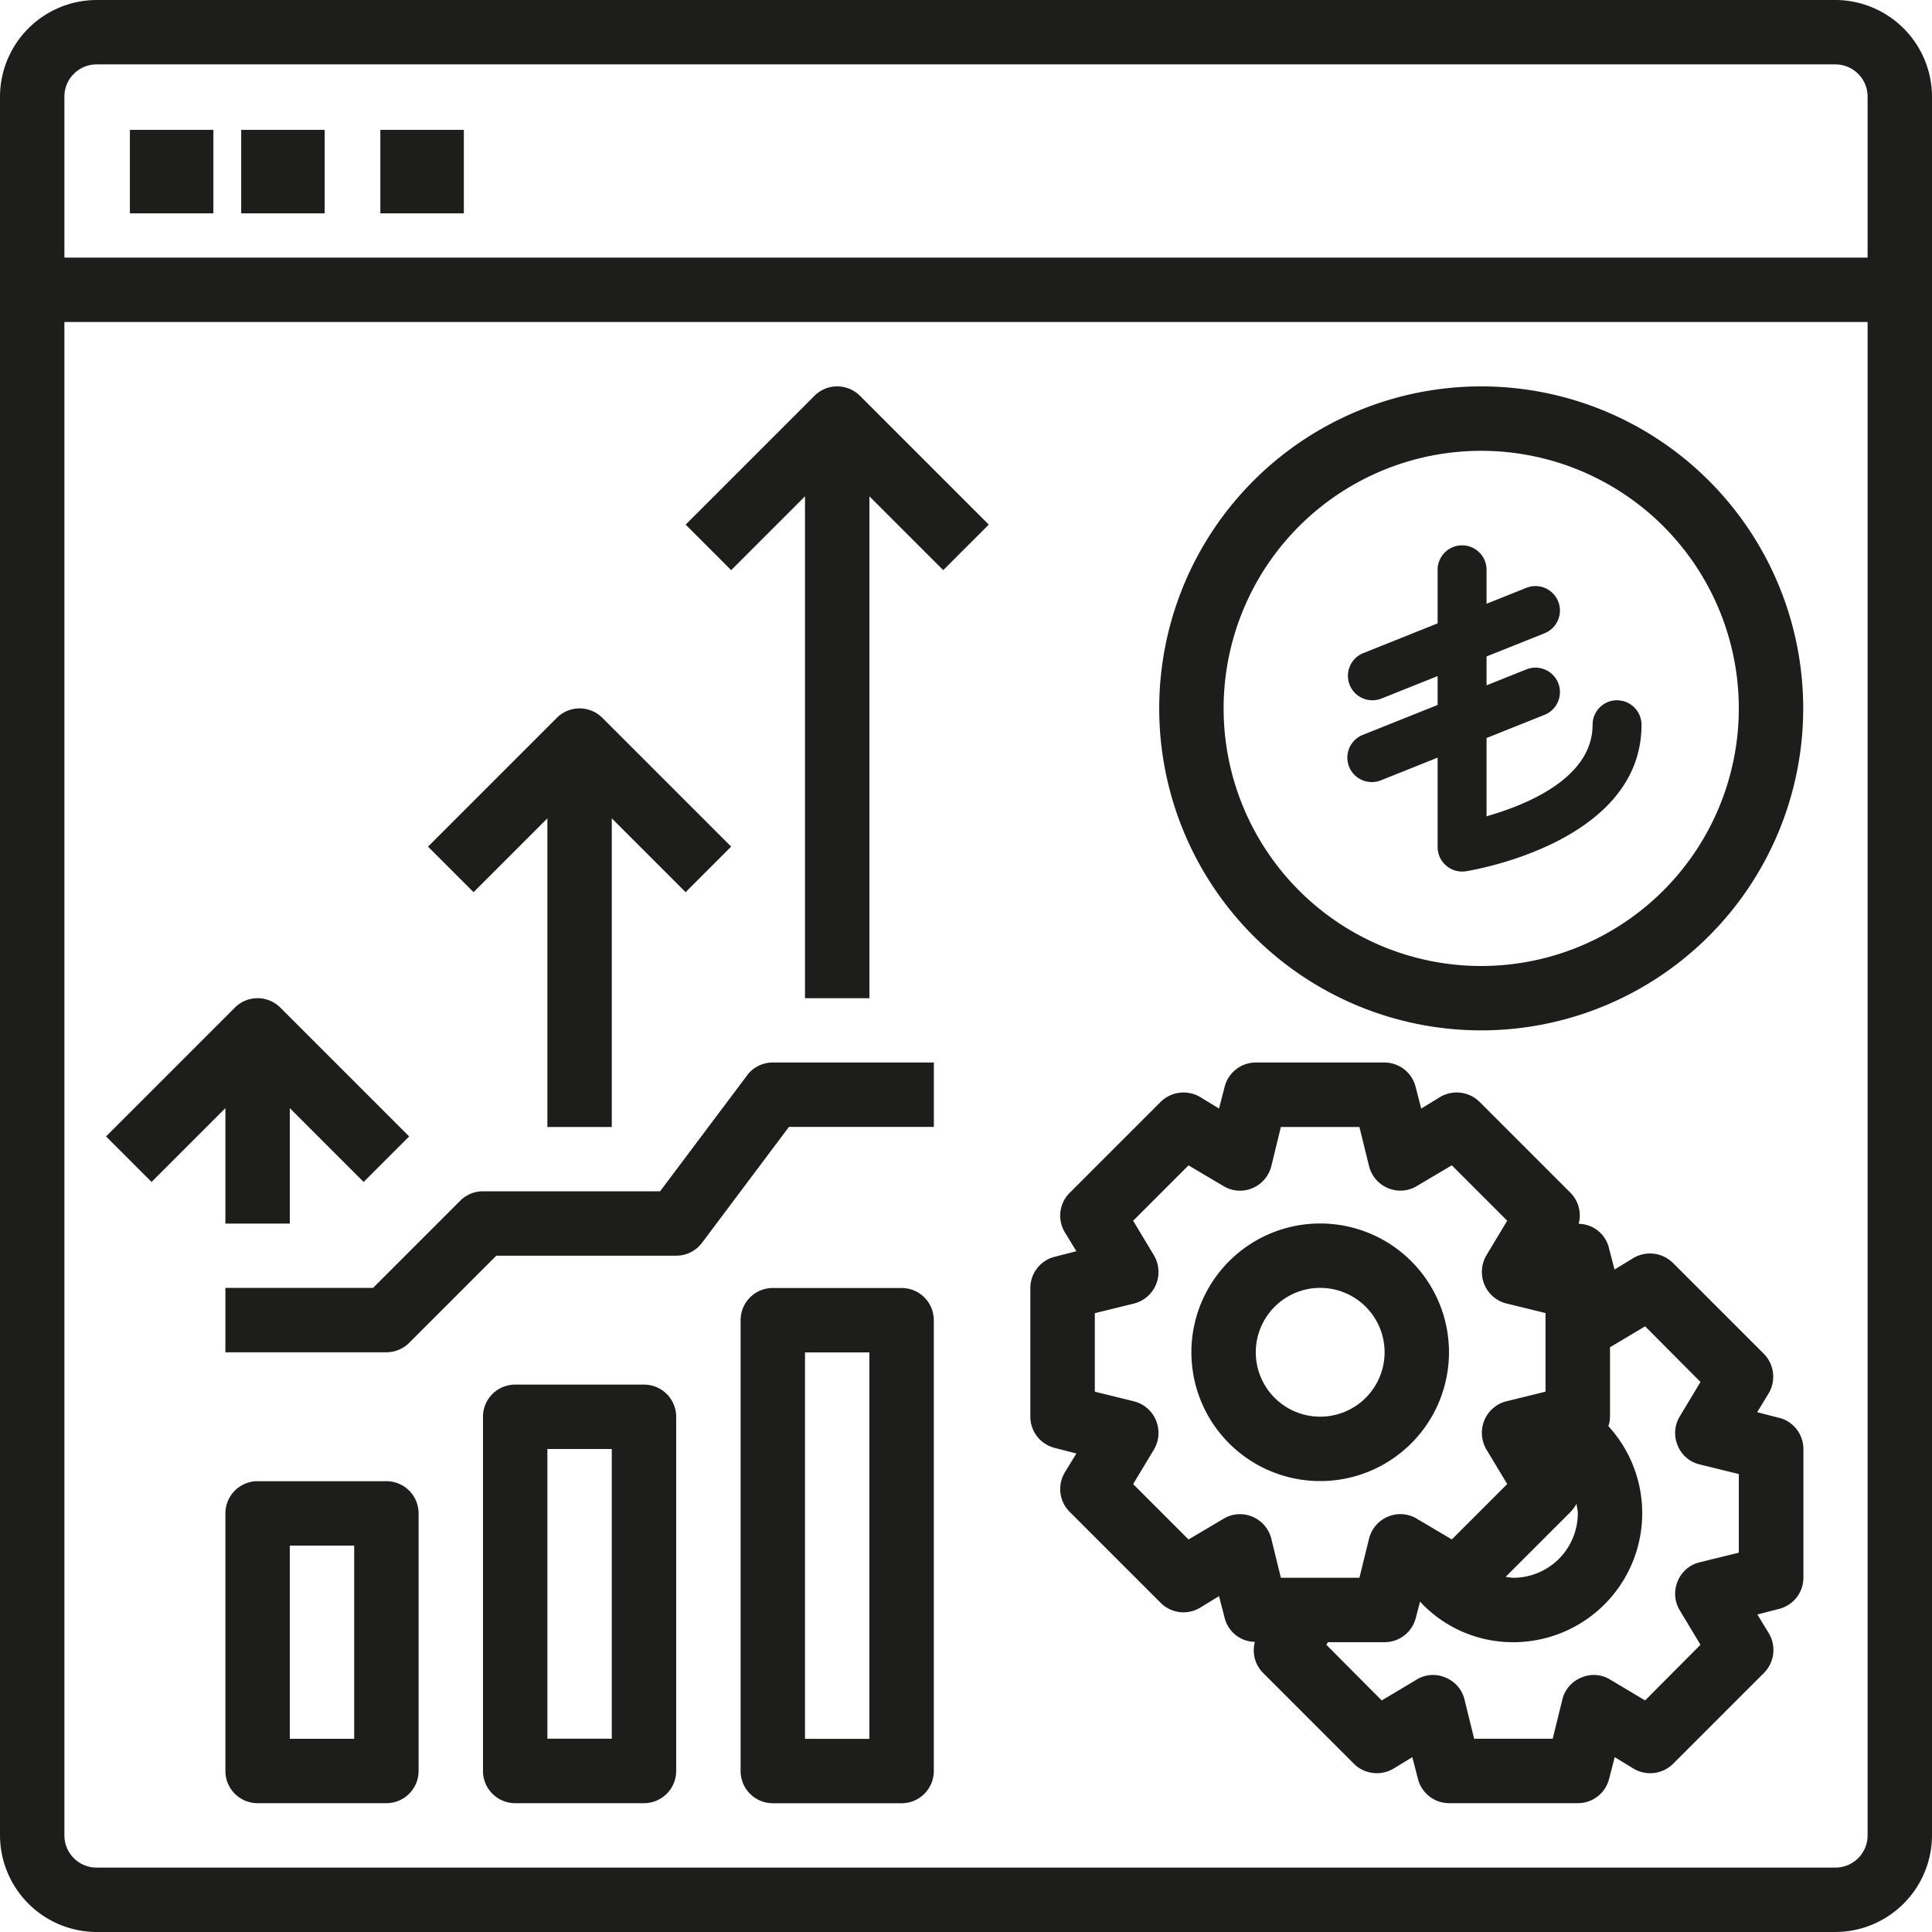 <svg xmlns="http://www.w3.org/2000/svg" width="69.422" height="69.422" viewBox="0 0 69.422 69.422">
  <g id="Group_1756" data-name="Group 1756" transform="translate(-240 -118.276)">
    <path id="Path_1331" data-name="Path 1331" d="M305.951,118.276h-62.48A3.482,3.482,0,0,0,240,121.747v62.48a3.482,3.482,0,0,0,3.471,3.471h62.48a3.482,3.482,0,0,0,3.471-3.471v-62.48a3.482,3.482,0,0,0-3.471-3.471Zm1.157,65.951a1.157,1.157,0,0,1-1.157,1.157h-62.48a1.157,1.157,0,0,1-1.157-1.157v-54.38h64.794Zm0-56.695H242.314v-5.785a1.157,1.157,0,0,1,1.157-1.157h62.48a1.157,1.157,0,0,1,1.157,1.157Zm0,0" fill="#1D1D1B"/>
    <path id="Path_1332" data-name="Path 1332" d="M300.744,316.738,297.62,320.9h-6.364a1.157,1.157,0,0,0-.818.339l-3.132,3.132H282v2.314h5.785a1.157,1.157,0,0,0,.818-.339l3.132-3.132H298.2a1.16,1.16,0,0,0,.926-.462l3.124-4.166h5.207v-2.314H301.67a1.16,1.16,0,0,0-.926.462Zm0,0" transform="translate(-33.901 -159.818)" fill="#1D1D1B"/>
    <path id="Path_1333" data-name="Path 1333" d="M335.785,376.276h-4.628A1.157,1.157,0,0,0,330,377.433V390.16a1.157,1.157,0,0,0,1.157,1.157h4.628a1.157,1.157,0,0,0,1.157-1.157V377.433a1.157,1.157,0,0,0-1.157-1.157ZM334.628,389h-2.314V378.59h2.314Zm0,0" transform="translate(-72.645 -208.248)" fill="#1D1D1B"/>
    <path id="Path_1334" data-name="Path 1334" d="M287.785,394.276h-4.628A1.157,1.157,0,0,0,282,395.433v9.256a1.157,1.157,0,0,0,1.157,1.157h4.628a1.157,1.157,0,0,0,1.157-1.157v-9.256a1.157,1.157,0,0,0-1.157-1.157Zm-1.157,9.256h-2.314V396.59h2.314Zm0,0" transform="translate(-33.901 -222.777)" fill="#1D1D1B"/>
    <path id="Path_1335" data-name="Path 1335" d="M383.785,358.276h-4.628A1.157,1.157,0,0,0,378,359.433v16.2a1.157,1.157,0,0,0,1.157,1.157h4.628a1.157,1.157,0,0,0,1.157-1.157v-16.2a1.157,1.157,0,0,0-1.157-1.157Zm-1.157,16.2h-2.314V360.59h2.314Zm0,0" transform="translate(-111.388 -193.719)" fill="#1D1D1B"/>
    <rect id="Rectangle_162" data-name="Rectangle 162" width="3" height="3" transform="translate(244.667 122.942)" fill="#1D1D1B"/>
    <rect id="Rectangle_163" data-name="Rectangle 163" width="3" height="3" transform="translate(248.667 122.942)" fill="#1D1D1B"/>
    <rect id="Rectangle_164" data-name="Rectangle 164" width="3" height="3" transform="translate(253.667 122.942)" fill="#1D1D1B"/>
    <path id="Path_1336" data-name="Path 1336" d="M372.386,190.615l-4.628,4.628,1.636,1.636,2.653-2.653V212.26h2.314V194.226l2.653,2.653,1.636-1.636-4.628-4.628a1.156,1.156,0,0,0-1.636,0Zm0,0" transform="translate(-103.121 -58.116)" fill="#1D1D1B"/>
    <path id="Path_1337" data-name="Path 1337" d="M324.047,254.226v11.091h2.314V254.226l2.653,2.653,1.636-1.636-4.628-4.628a1.156,1.156,0,0,0-1.636,0l-4.628,4.628,1.636,1.636Zm0,0" transform="translate(-64.378 -106.545)" fill="#1D1D1B"/>
    <path id="Path_1338" data-name="Path 1338" d="M264.047,312.375h2.314v-4.149l2.653,2.653,1.636-1.636-4.628-4.628a1.156,1.156,0,0,0-1.636,0l-4.628,4.628,1.636,1.636,2.653-2.653Zm0,0" transform="translate(-15.948 -150.132)" fill="#1D1D1B"/>
    <path id="Path_1339" data-name="Path 1339" d="M471.256,350.9a4.628,4.628,0,1,0-4.628,4.628,4.628,4.628,0,0,0,4.628-4.628Zm-6.942,0a2.314,2.314,0,1,1,2.314,2.314,2.313,2.313,0,0,1-2.314-2.314Zm0,0" transform="translate(-179.19 -184.033)" fill="#1D1D1B"/>
    <path id="Path_1340" data-name="Path 1340" d="M458.89,329.038l-.775-.2.416-.682a1.172,1.172,0,0,0-.173-1.412l-3.275-3.275a1.173,1.173,0,0,0-1.412-.173l-.682.416-.2-.775a1.136,1.136,0,0,0-1.088-.868,1.157,1.157,0,0,0-.289-1.11l-3.275-3.275a1.17,1.17,0,0,0-1.412-.173l-.682.416-.2-.775a1.157,1.157,0,0,0-1.122-.879H440.1a1.157,1.157,0,0,0-1.122.879l-.2.775-.682-.416a1.172,1.172,0,0,0-1.412.173l-3.275,3.275a1.156,1.156,0,0,0-.173,1.412l.416.682-.775.2a1.157,1.157,0,0,0-.879,1.122V329a1.157,1.157,0,0,0,.879,1.122l.775.2-.416.682a1.156,1.156,0,0,0,.173,1.412l3.275,3.275a1.156,1.156,0,0,0,1.412.173l.682-.416.2.775a1.136,1.136,0,0,0,1.088.868,1.157,1.157,0,0,0,.289,1.11l3.275,3.275a1.172,1.172,0,0,0,1.412.173l.682-.416.2.775a1.157,1.157,0,0,0,1.122.879h4.628a1.157,1.157,0,0,0,1.122-.879l.2-.775.682.416a1.172,1.172,0,0,0,1.412-.173l3.275-3.275a1.172,1.172,0,0,0,.173-1.412l-.416-.682.775-.2a1.157,1.157,0,0,0,.879-1.122V330.16a1.157,1.157,0,0,0-.879-1.122Zm-7.266,3.089c.011.116.046.231.046.347a2.321,2.321,0,0,1-2.314,2.314,2.277,2.277,0,0,1-.278-.035l2.337-2.337a1.346,1.346,0,0,0,.209-.289Zm-10.969,1.25a1.163,1.163,0,0,0-.682-.786,1.144,1.144,0,0,0-1.041.081l-1.25.74-1.99-1.99.752-1.25a1.178,1.178,0,0,0,.069-1.041,1.163,1.163,0,0,0-.786-.682l-1.412-.347v-2.823l1.412-.347a1.163,1.163,0,0,0,.786-.682,1.178,1.178,0,0,0-.069-1.041l-.752-1.25,1.99-1.99,1.25.74a1.139,1.139,0,0,0,1.041.081,1.164,1.164,0,0,0,.682-.786L441,318.59h2.823l.347,1.412a1.163,1.163,0,0,0,.682.786,1.144,1.144,0,0,0,1.041-.081l1.25-.74,1.99,1.99-.752,1.25a1.179,1.179,0,0,0-.069,1.041,1.163,1.163,0,0,0,.786.682l1.412.347V328.1l-1.412.347a1.163,1.163,0,0,0-.786.682,1.179,1.179,0,0,0,.069,1.041l.752,1.25-1.99,1.99-1.25-.74a1.144,1.144,0,0,0-1.041-.081,1.163,1.163,0,0,0-.682.786l-.347,1.412H441Zm16.8.509-1.412.347a1.136,1.136,0,0,0-.786.682,1.155,1.155,0,0,0,.069,1.03l.752,1.25-1.99,2-1.261-.752a1.118,1.118,0,0,0-1.03-.069,1.136,1.136,0,0,0-.682.786l-.347,1.412h-2.823l-.347-1.412a1.136,1.136,0,0,0-.683-.786,1.117,1.117,0,0,0-1.03.069l-1.261.752-1.99-2,.058-.093h2.036a1.157,1.157,0,0,0,1.122-.879l.151-.578a4.547,4.547,0,0,0,3.355,1.458,4.635,4.635,0,0,0,3.413-7.764,1.073,1.073,0,0,0,.058-.335v-2.5l1.261-.752,1.99,2-.752,1.25a1.155,1.155,0,0,0-.069,1.03,1.136,1.136,0,0,0,.786.682l1.412.347Zm0,0" transform="translate(-154.975 -159.818)" fill="#1D1D1B"/>
    <path id="Path_1341" data-name="Path 1341" d="M467.569,190.276a11.57,11.57,0,1,0,11.57,11.57,11.57,11.57,0,0,0-11.57-11.57Zm0,20.827a9.256,9.256,0,1,1,9.256-9.256,9.257,9.257,0,0,1-9.256,9.256Zm0,0" transform="translate(-174.345 -58.116)" fill="#1D1D1B"/>
    <g id="Group_1755" data-name="Group 1755" transform="translate(288.434 137.87)">
      <path id="Path_1342" data-name="Path 1342" d="M500.836,225.451a.879.879,0,0,0-.879.879c0,1.926-2.394,2.888-3.81,3.29v-2.812l2.084-.833a.879.879,0,0,0-.653-1.633l-1.431.572v-1.037l2.084-.833a.879.879,0,0,0-.653-1.633l-1.431.573v-1.221a.879.879,0,0,0-1.758,0v1.925l-2.67,1.068a.879.879,0,1,0,.652,1.633l2.018-.806v1.037l-2.67,1.068a.879.879,0,1,0,.652,1.632l2.018-.807v3.214a.88.88,0,0,0,.879.879.914.914,0,0,0,.137-.01c.258-.041,6.31-1.046,6.31-5.264a.88.88,0,0,0-.879-.879Zm0,0" transform="translate(-491.165 -219.883)" fill="#1D1D1B"/>
    </g>
  </g>
</svg>

